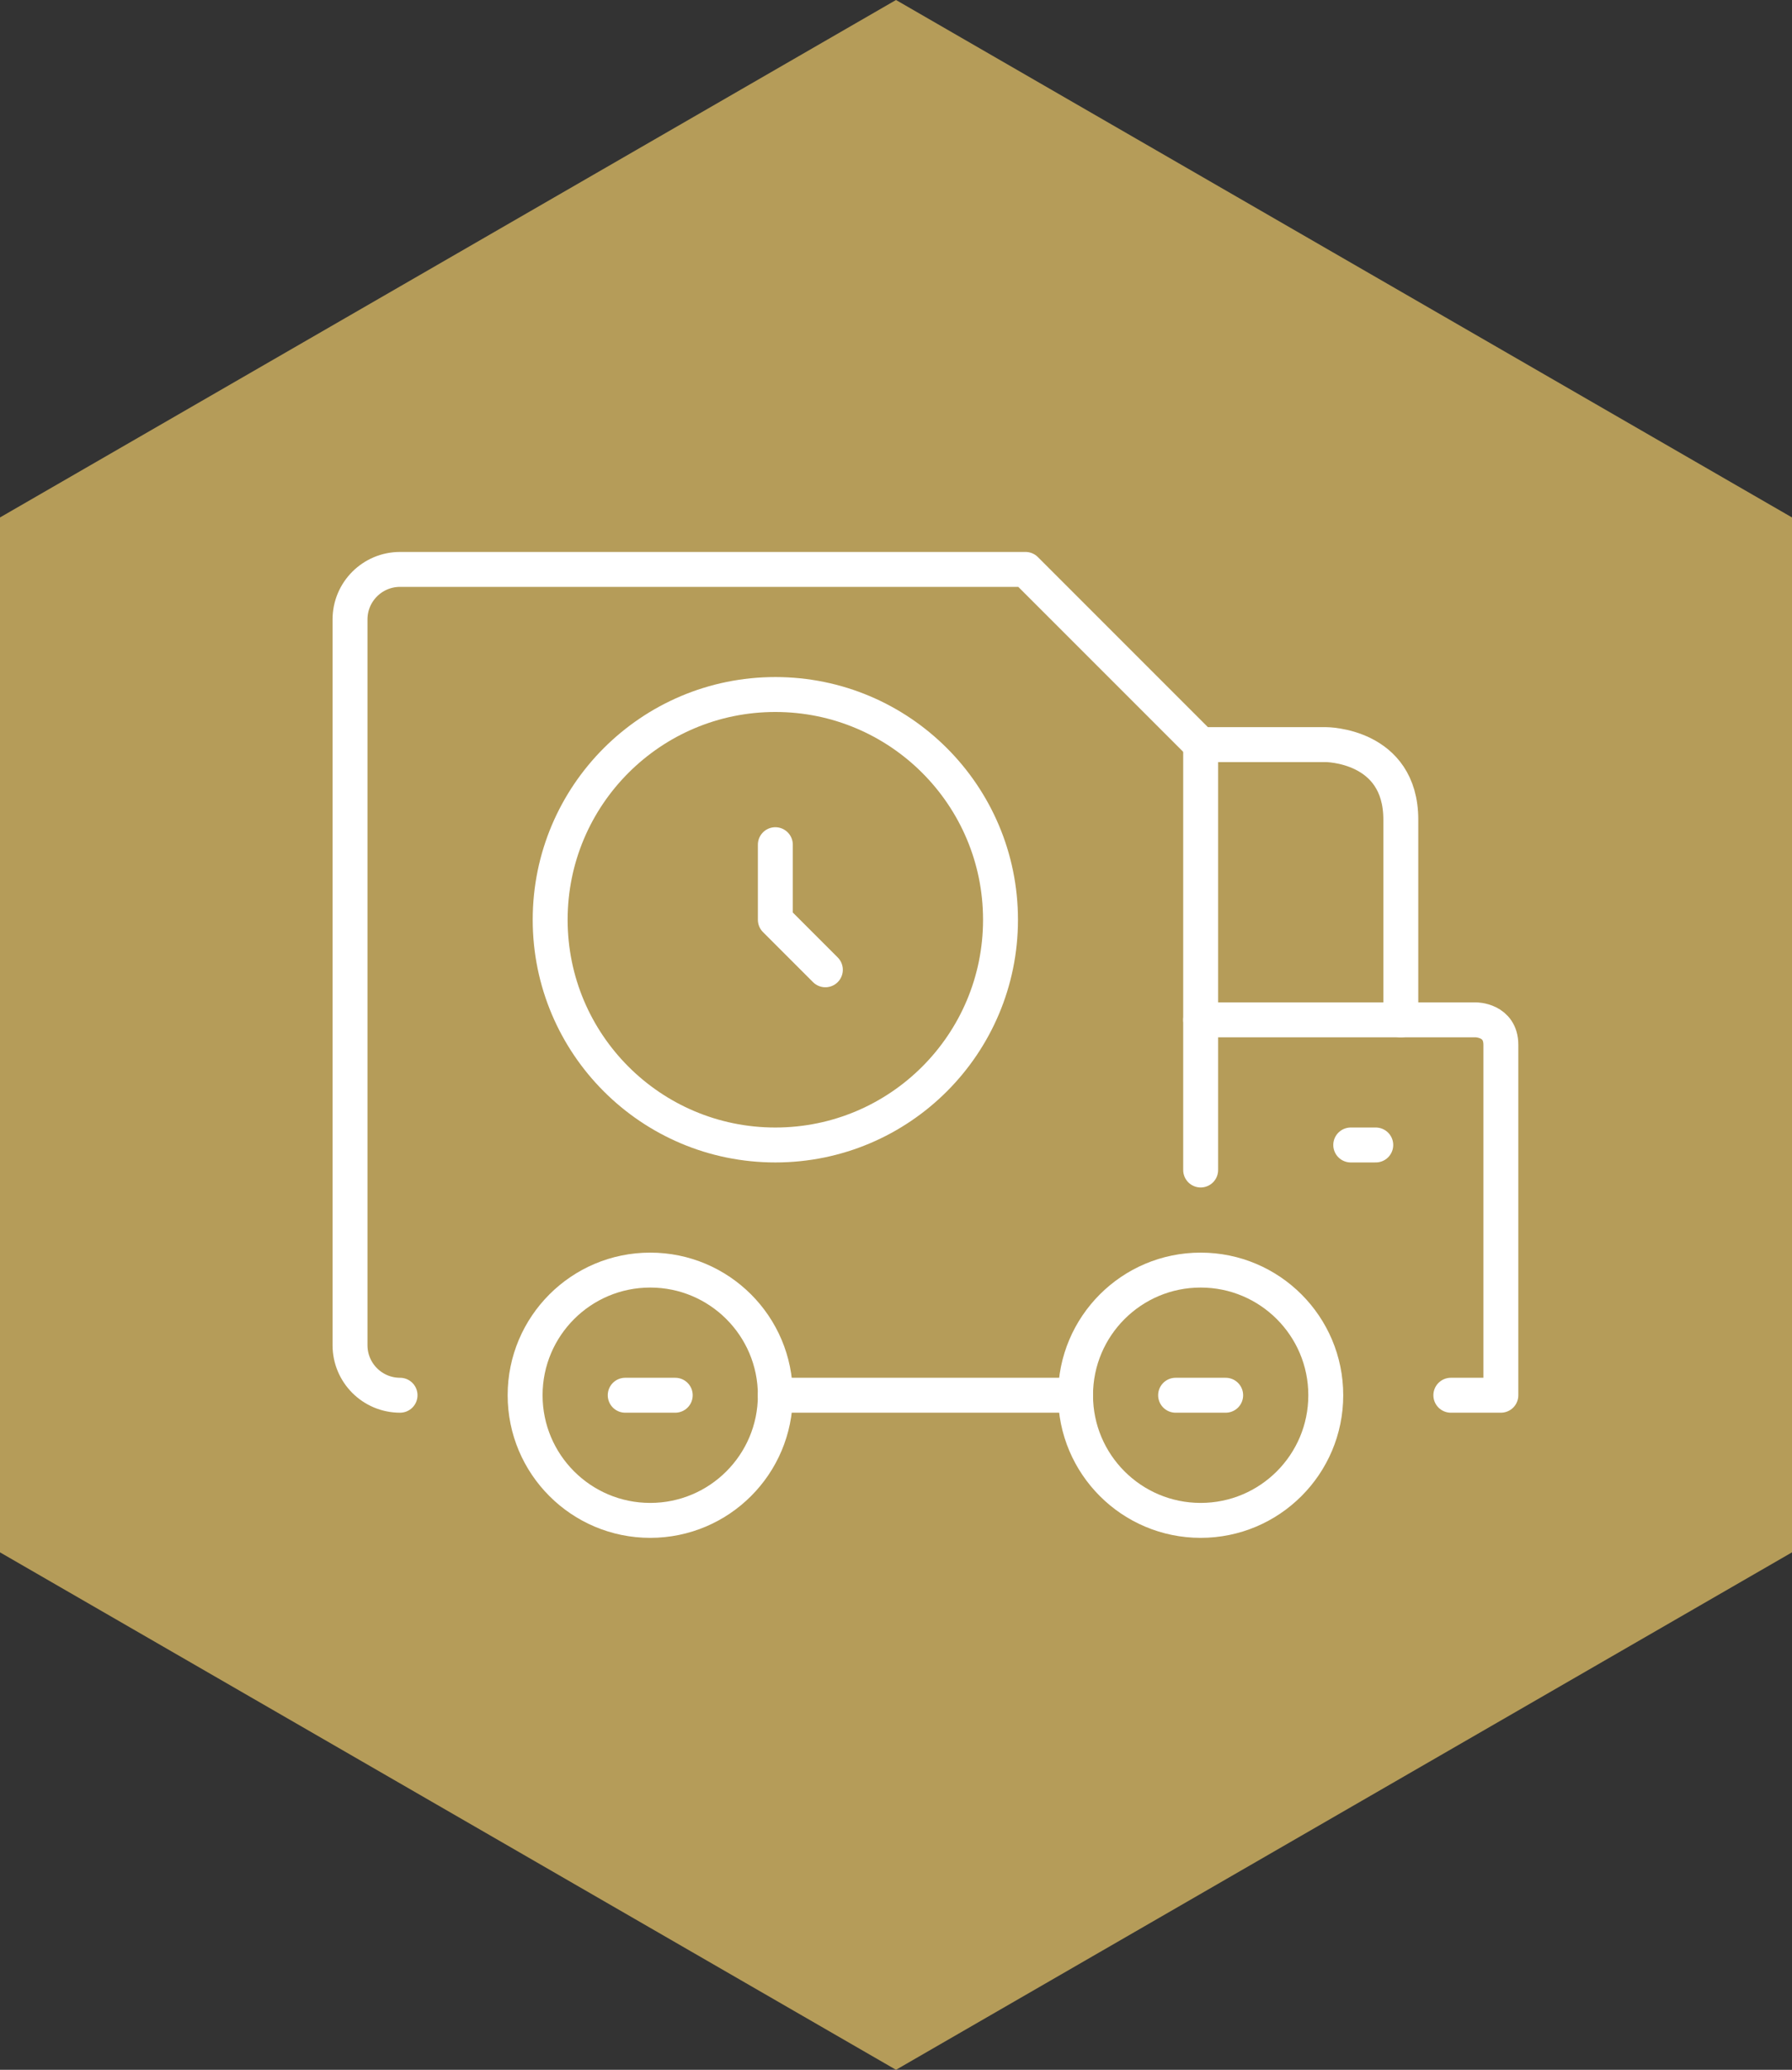 <svg xmlns="http://www.w3.org/2000/svg" xmlns:xlink="http://www.w3.org/1999/xlink" id="Layer_1" x="0px" y="0px" viewBox="0 0 410.5 474" style="enable-background:new 0 0 410.5 474;" xml:space="preserve">
<rect x="0" y="0" width="410.5" height="474" fill="#333333" stroke="none"/>
<style type="text/css">
	.st0{fill:#B59C59;}
	.st1{fill:none;stroke:#FFFFFF;stroke-width:8;stroke-linecap:round;stroke-linejoin:round;stroke-miterlimit:10;}
</style>
<polygon class="st0" points="0,118.5 0,355.5 205.25,474 410.5,355.5 410.5,118.5 205.25,0 "></polygon>
<g>
	<g>
		<g>
			<path class="st1" d="M275.04,233.55h63.04c0,0,5.73,0,5.73,5.73c0,5.73,0,80.24,0,80.24h-11.46"></path>
			<path class="st1" d="M91.64,319.52c-6.33,0-11.46-5.13-11.46-11.46v-166.2c0-6.33,5.13-11.46,11.46-11.46h143.28l40.12,40.12     h28.66c0,0,17.19,0,17.19,17.19s0,45.85,0,45.85"></path>
			<polyline class="st1" points="275.04,170.51 275.04,233.55 275.04,267.94    "></polyline>
			<circle class="st1" cx="148.95" cy="319.52" r="28.66"></circle>
			<circle class="st1" cx="275.04" cy="319.52" r="28.66"></circle>
			<line class="st1" x1="177.61" y1="319.52" x2="246.38" y2="319.52"></line>
			<line class="st1" x1="309.42" y1="262.21" x2="315.15" y2="262.21"></line>
			<line class="st1" x1="143.22" y1="319.52" x2="154.68" y2="319.52"></line>
			<line class="st1" x1="269.3" y1="319.52" x2="280.77" y2="319.52"></line>
		</g>
	</g>
	<circle class="st1" cx="177.61" cy="210.63" r="51.58"></circle>
	<polyline class="st1" points="177.61,193.44 177.61,210.63 189.07,222.09  "></polyline>
</g>
</svg>
